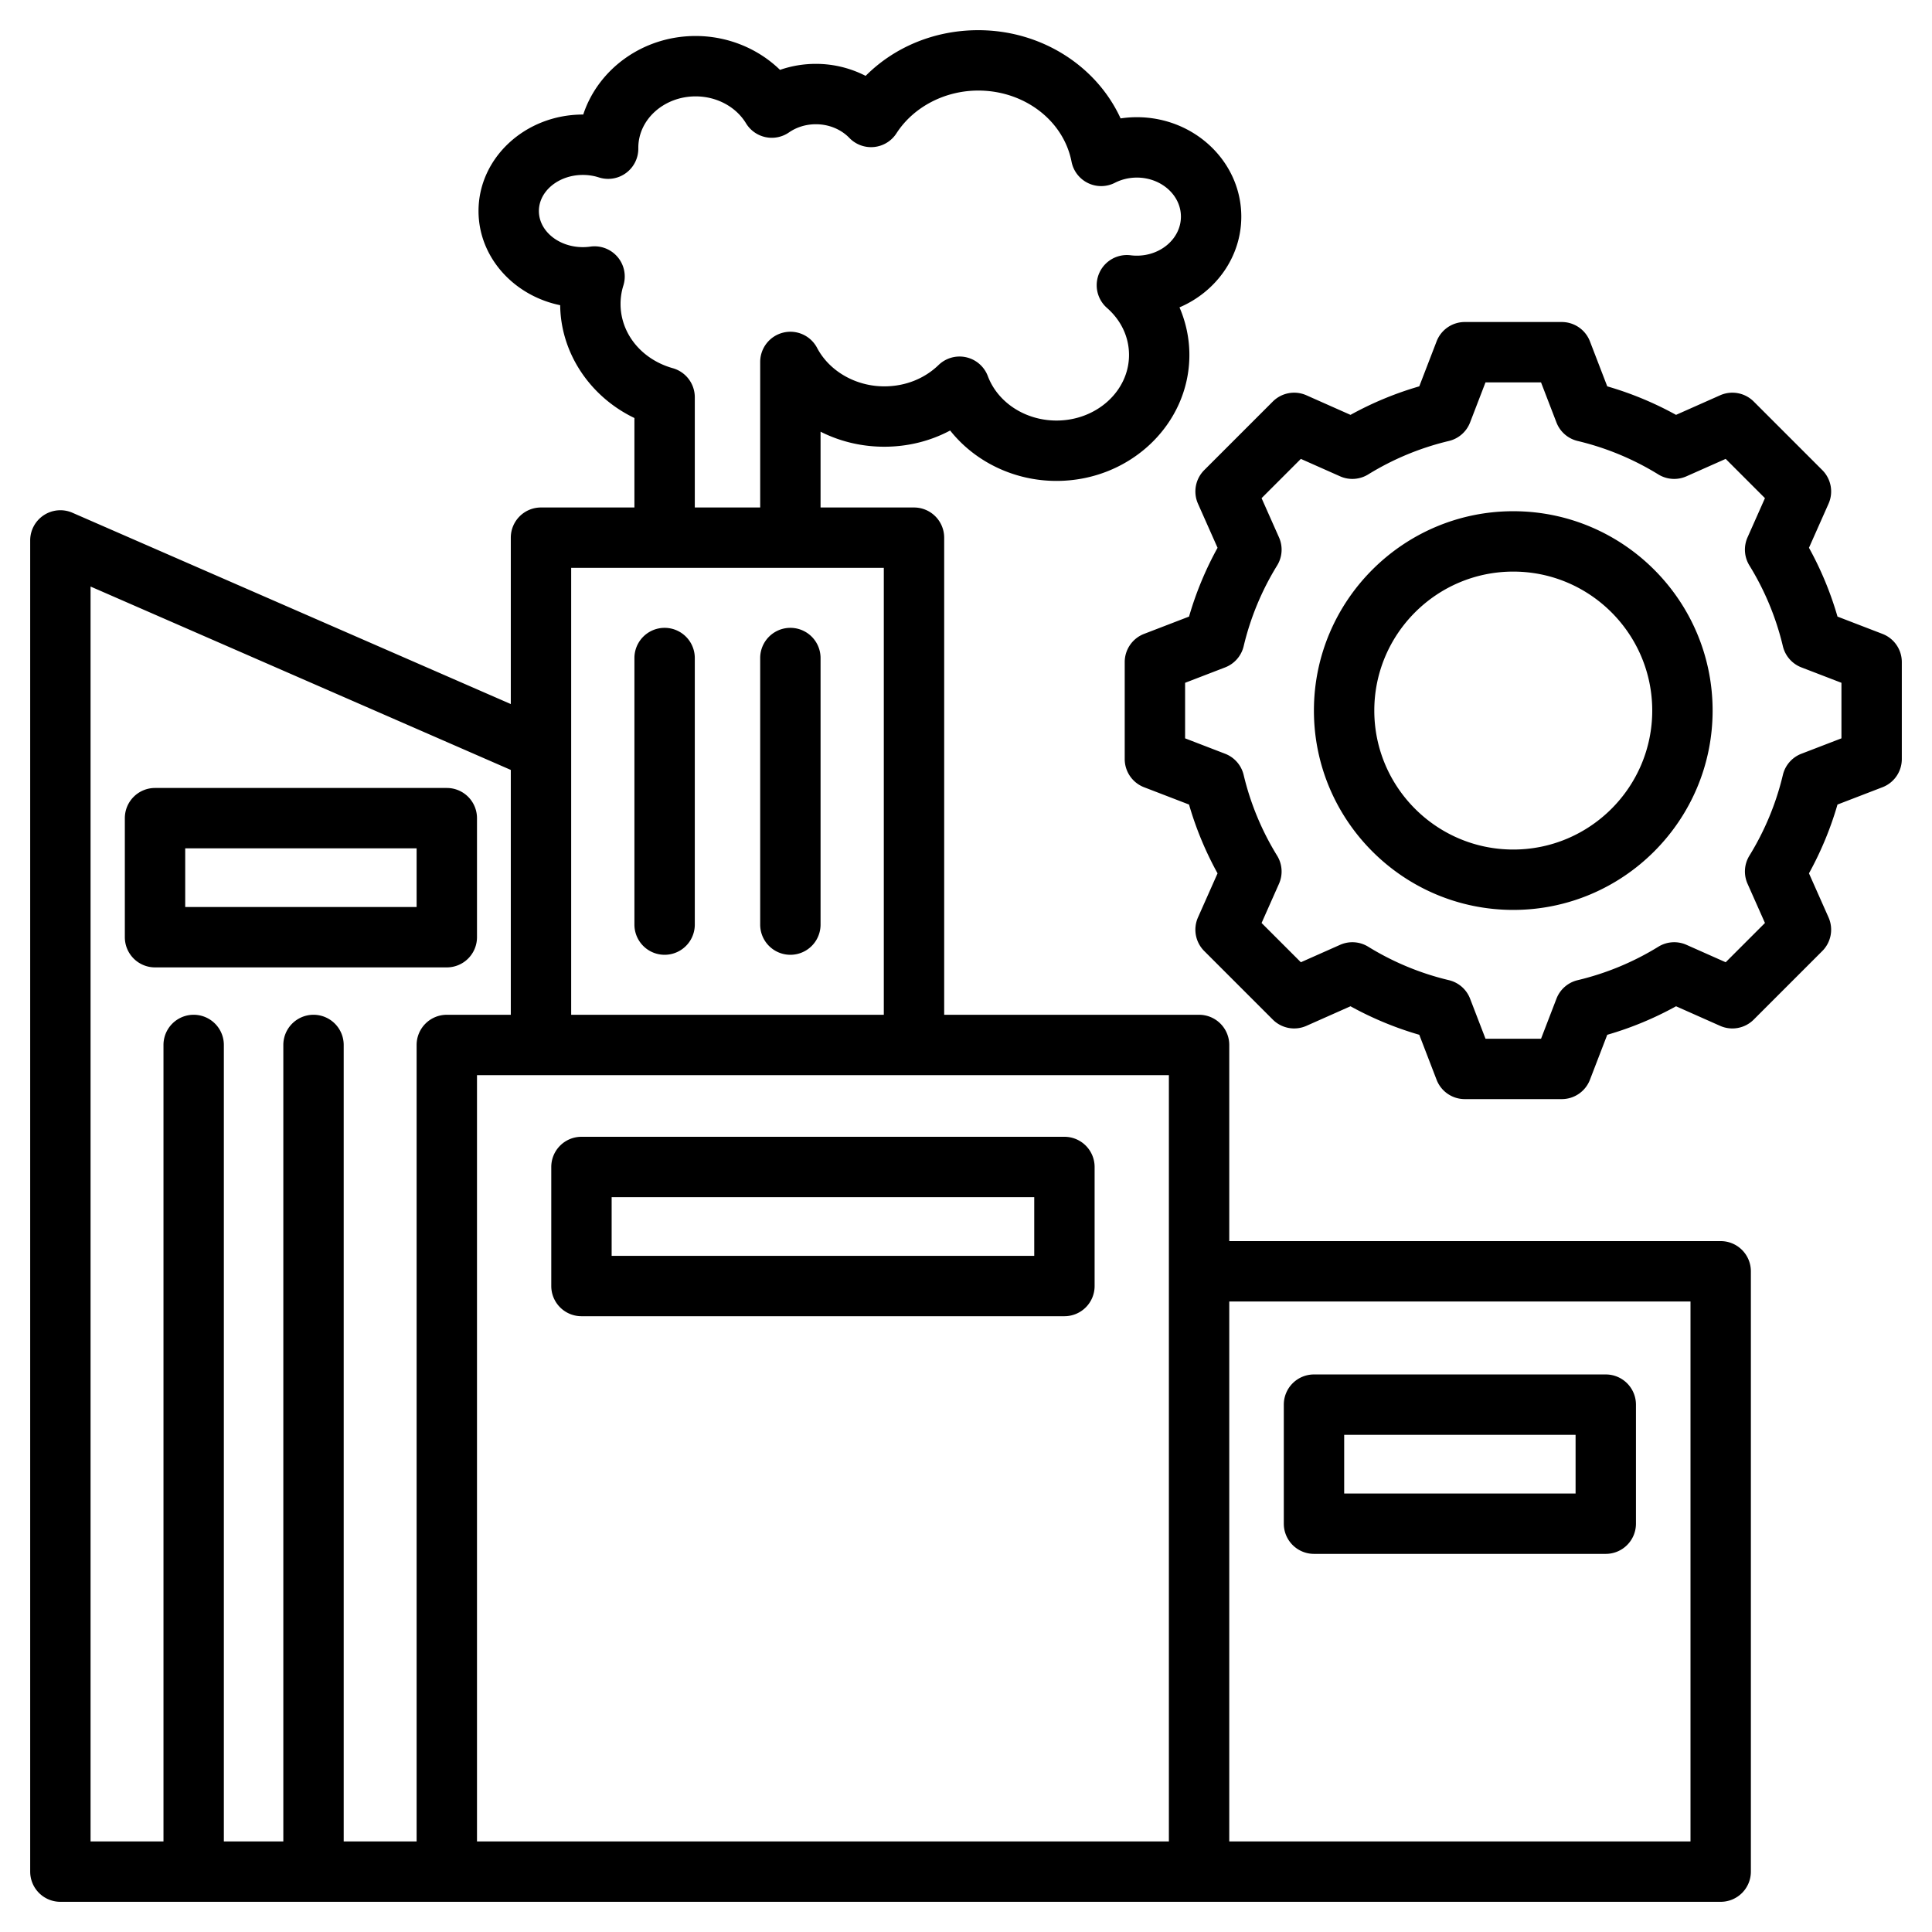 <svg xmlns="http://www.w3.org/2000/svg" version="1.1" xmlns:xlink="http://www.w3.org/1999/xlink" width="512" height="512" x="0" y="0" viewBox="0 0 512 512" style="enable-background:new 0 0 512 512" xml:space="preserve" class=""><g><path d="M455.999 328.907H325.767v-51.98a8 8 0 0 0-8-8h-67.549V142.489a8 8 0 0 0-8-8h-24.761v-20.087c5.081 2.575 10.85 3.985 16.889 3.985 6.222 0 12.187-1.49 17.453-4.295 6.541 8.243 16.925 13.356 28.181 13.356 19.421 0 35.221-14.975 35.221-33.381 0-4.358-.91-8.642-2.62-12.612 9.645-4.121 16.377-13.351 16.377-24.049 0-14.527-12.415-26.347-27.676-26.347-1.445 0-2.888.108-4.311.322C290.58 17.44 275.913 8 259.246 8c-11.508 0-22.173 4.417-29.844 12.107a28.849 28.849 0 0 0-13.176-3.183c-3.289 0-6.496.542-9.515 1.594-5.806-5.654-13.863-8.979-22.363-8.979-13.971 0-25.825 8.771-29.781 20.817h-.098c-15.25 0-27.656 11.47-27.656 25.567 0 12.188 9.273 22.413 21.641 24.959.136 12.719 7.944 24.273 19.674 29.895v23.711h-24.761a8 8 0 0 0-8 8v44.093L19.2 135.887A8.001 8.001 0 0 0 8 143.219V496a8 8 0 0 0 8 8h439.999a8 8 0 0 0 8-8V336.907a8 8 0 0 0-8-8zm-277.7-231.329c-8.282-2.336-13.847-9.181-13.847-17.032 0-1.659.251-3.3.745-4.875a8.003 8.003 0 0 0-1.532-7.571 8.004 8.004 0 0 0-7.22-2.745c-.653.092-1.317.139-1.976.139-6.428 0-11.656-4.292-11.656-9.568 0-5.275 5.229-9.567 11.656-9.567 1.461 0 2.885.221 4.23.656a8.004 8.004 0 0 0 7.209-1.171 8.003 8.003 0 0 0 3.253-6.538l-.001-.144c0-7.511 6.813-13.621 15.188-13.621 5.561 0 10.676 2.732 13.35 7.131a8.007 8.007 0 0 0 5.166 3.668 8.006 8.006 0 0 0 6.213-1.239c2.062-1.423 4.534-2.175 7.149-2.175 3.406 0 6.639 1.322 8.867 3.629a7.998 7.998 0 0 0 12.477-1.227C242.074 28.341 250.379 24 259.246 24c12.196 0 22.594 7.927 24.723 18.848a8.002 8.002 0 0 0 11.499 5.59c1.76-.9 3.77-1.377 5.813-1.377 6.438 0 11.676 4.642 11.676 10.347s-5.237 10.346-11.676 10.346c-.556 0-1.11-.034-1.651-.102a8 8 0 0 0-6.272 13.949c3.768 3.308 5.843 7.735 5.843 12.468 0 9.584-8.622 17.381-19.221 17.381-8.23 0-15.545-4.737-18.201-11.788a8.001 8.001 0 0 0-13.047-2.929c-3.771 3.647-8.88 5.656-14.385 5.656-7.559 0-14.549-4.002-17.81-10.196a7.994 7.994 0 0 0-8.998-4.041 8.002 8.002 0 0 0-6.081 7.767v38.572h-17.329v-29.212a8.001 8.001 0 0 0-5.83-7.701zm55.919 52.911v118.438h-82.851V150.489zM24 155.438l111.367 48.601v64.888h-16.959a8 8 0 0 0-8 8V488H91.084V276.927a8 8 0 0 0-16 0V488h-15.76V276.927a8 8 0 0 0-16 0V488H24zM126.408 488V284.927h183.358V488zm321.591 0H325.767V344.907h122.232zm50.875-320.011-11.918-4.588a88.715 88.715 0 0 0-7.559-18.234l5.187-11.678a8 8 0 0 0-1.654-8.904l-18.176-18.176a8.004 8.004 0 0 0-8.904-1.654l-11.683 5.189a88.841 88.841 0 0 0-18.229-7.558l-4.589-11.922a8 8 0 0 0-7.466-5.126H388.18a7.999 7.999 0 0 0-7.466 5.126l-4.59 11.922a88.754 88.754 0 0 0-18.228 7.558l-11.683-5.189a8.004 8.004 0 0 0-8.904 1.654l-18.177 18.177a8.002 8.002 0 0 0-1.654 8.905l5.188 11.68a88.859 88.859 0 0 0-7.558 18.23l-11.92 4.588a8 8 0 0 0-5.126 7.466v25.705a8 8 0 0 0 5.126 7.466l11.917 4.587a88.751 88.751 0 0 0 7.56 18.234l-5.188 11.678a8 8 0 0 0 1.654 8.904l18.177 18.177a8.002 8.002 0 0 0 8.904 1.654l11.684-5.189a88.856 88.856 0 0 0 18.228 7.558l4.589 11.921a8 8 0 0 0 7.466 5.126h25.704a8 8 0 0 0 7.466-5.126l4.588-11.917a88.797 88.797 0 0 0 18.234-7.56l11.678 5.188a7.997 7.997 0 0 0 8.904-1.655l18.176-18.177a7.999 7.999 0 0 0 1.654-8.903l-5.188-11.683a88.921 88.921 0 0 0 7.558-18.228l11.921-4.59a7.998 7.998 0 0 0 5.126-7.466v-25.704a8.001 8.001 0 0 0-5.126-7.466zM488 195.667l-10.611 4.085a7.997 7.997 0 0 0-4.908 5.613 72.97 72.97 0 0 1-8.869 21.391 8.002 8.002 0 0 0-.499 7.441l4.619 10.402-10.407 10.408-10.397-4.618a7.99 7.99 0 0 0-7.441.5 73.016 73.016 0 0 1-21.397 8.87 7.997 7.997 0 0 0-5.613 4.908l-4.083 10.607h-14.719l-4.085-10.611a7.996 7.996 0 0 0-5.614-4.908 72.94 72.94 0 0 1-21.391-8.869 8.005 8.005 0 0 0-7.441-.499l-10.402 4.62-10.411-10.407 4.618-10.397a8.001 8.001 0 0 0-.5-7.442 72.95 72.95 0 0 1-8.87-21.396 7.999 7.999 0 0 0-4.908-5.613l-10.607-4.083V180.95l10.61-4.084a7.996 7.996 0 0 0 4.908-5.614 72.926 72.926 0 0 1 8.869-21.392 8.003 8.003 0 0 0 .5-7.443l-4.62-10.399 10.408-10.408 10.402 4.62a7.996 7.996 0 0 0 7.442-.5 72.928 72.928 0 0 1 21.389-8.868 7.996 7.996 0 0 0 5.614-4.908l4.085-10.612h14.719l4.085 10.612a7.996 7.996 0 0 0 5.614 4.908 72.938 72.938 0 0 1 21.391 8.869 8 8 0 0 0 7.441.499l10.402-4.62 10.407 10.407-4.618 10.397a8.001 8.001 0 0 0 .5 7.442 72.915 72.915 0 0 1 8.869 21.396 8 8 0 0 0 4.909 5.614l10.61 4.082zm-86.969-60.188c-29.13 0-52.828 23.699-52.828 52.829s23.698 52.828 52.828 52.828 52.829-23.698 52.829-52.828-23.699-52.829-52.829-52.829zm0 89.657c-20.307 0-36.828-16.521-36.828-36.828 0-20.308 16.521-36.829 36.828-36.829 20.308 0 36.829 16.521 36.829 36.829 0 20.306-16.521 36.828-36.829 36.828zm-282.623 31.233a8 8 0 0 0 8-8V216.82a8 8 0 0 0-8-8H41.083a8 8 0 0 0-8 8v31.549a8 8 0 0 0 8 8zM49.083 224.82h61.325v15.549H49.083zm152.374 20.209v-70.643a8 8 0 0 1 16 0v70.643a8 8 0 0 1-16 0zm-33.329 0v-70.643a8 8 0 0 1 16 0v70.643a8 8 0 0 1-16 0zm180.093 166.764h77.324a8 8 0 0 0 8-8v-31.549a8 8 0 0 0-8-8h-77.324a8 8 0 0 0-8 8v31.549a8 8 0 0 0 8 8zm8-31.549h61.324v15.549h-61.324zm-74.137-78.983H154.092a8 8 0 0 0-8 8v31.549a8 8 0 0 0 8 8h127.992a8 8 0 0 0 8-8v-31.549a8 8 0 0 0-8-8zm-8 31.549H162.092v-15.549h111.992z" fill="#000000" opacity="1" data-original="#000000"></path></g></svg>